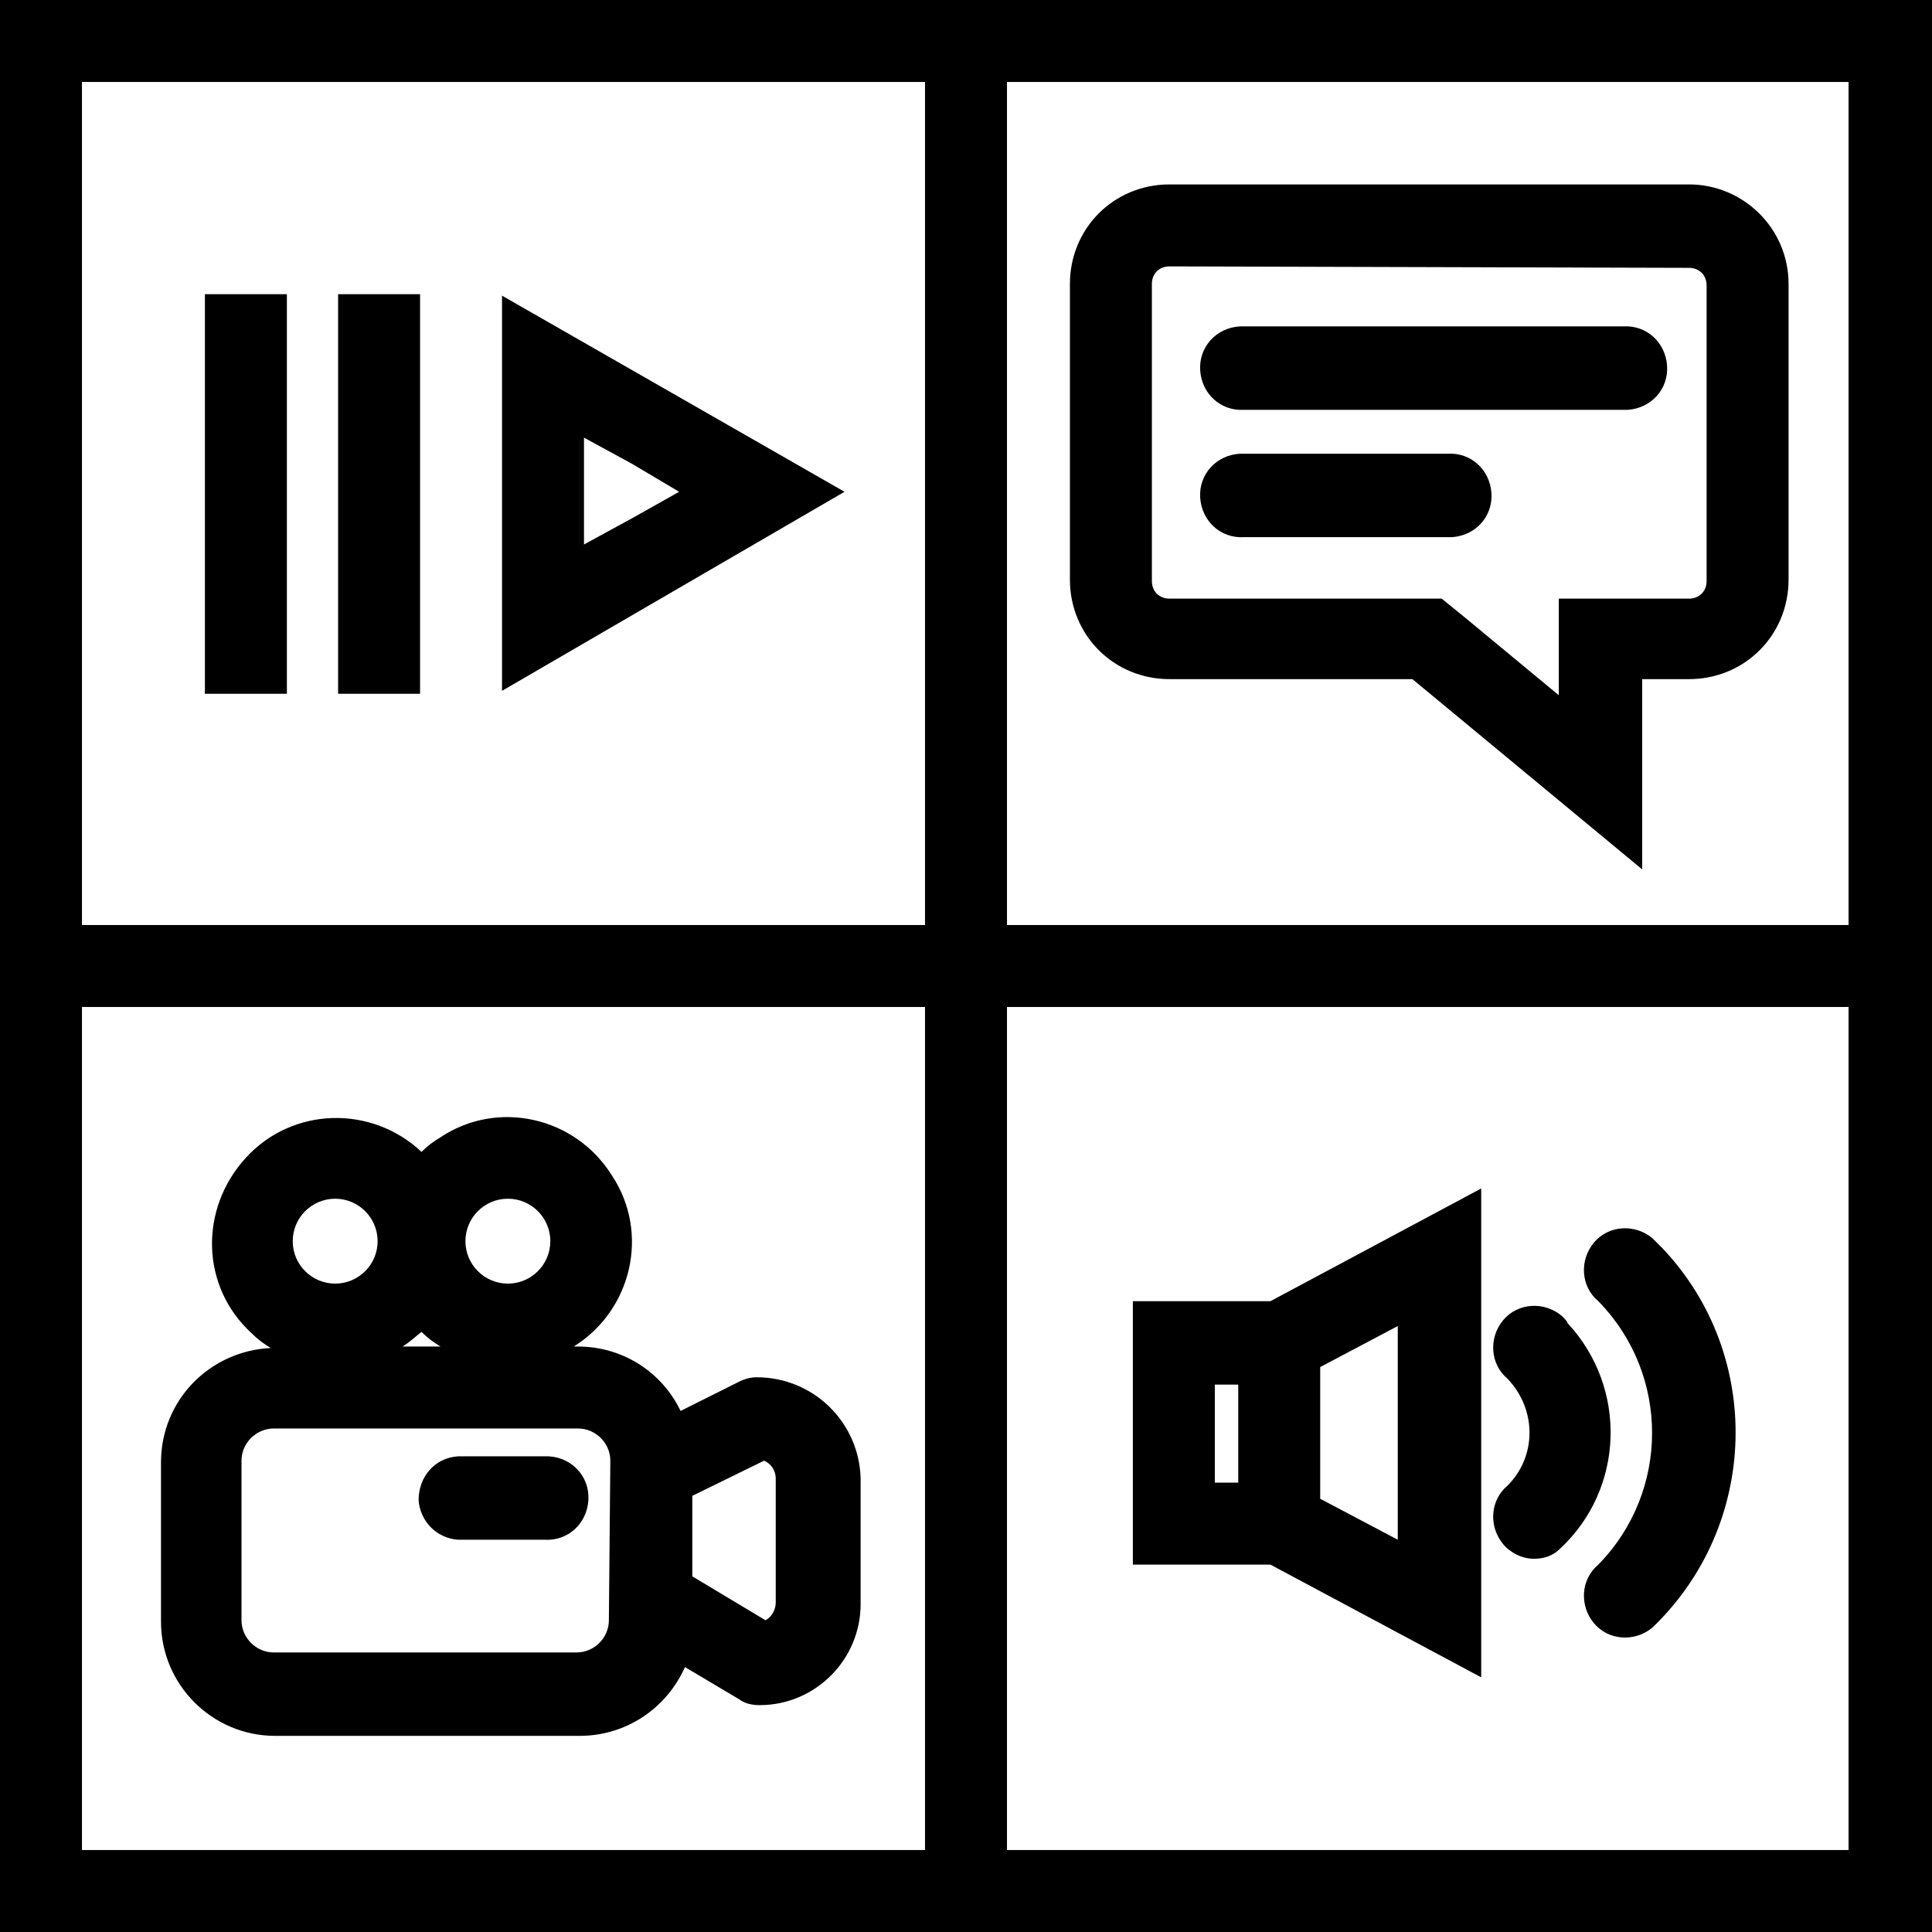 <?xml version="1.0" encoding="utf-8"?>
<svg version="1.1" id="Layer_1" xmlns="http://www.w3.org/2000/svg" xmlns:xlink="http://www.w3.org/1999/xlink" x="0px" y="0px"
	 viewBox="0 0 132 132" style="enable-background:new 0 0 132 132;" xml:space="preserve" width="132" height="132">
<style type="text/css">
	.st0{fill:#000000;}
</style>
<rect class="st0" x="3.2" y="63.2" width="124.9" height="5.6"/>
<path class="st0" d="M39.9,29.9l3.3,1.8l3.2,1.9l-3.2,1.8l-3.3,1.8V29.9 M34.3,20.2v27L46,40.4l11.7-6.8L46,26.9L34.3,20.2z"/>
<rect class="st0" x="23.1" y="20.1" width="5.6" height="27.3"/>
<rect class="st0" x="14" y="20.1" width="5.6" height="27.3"/>
<path class="st0" d="M77.4,88.9v18h9.4l14.4,7.7V81.2l-14.4,7.7H77.4z M83,94.6h1.6v6.7H83V94.6z M95.5,105.2l-5.3-2.8v-9l5.3-2.8V105.2z"/>
<path class="st0" d="M112.9,84.6c-1.2-1-3-0.9-4,0.3c-1,1.2-0.9,3,0.3,4l0,0c4.9,5,4.9,13,0,18c-1.2,1-1.3,2.8-0.3,4c1,1.2,2.8,1.3,4,0.3
	c7.3-7,7.6-18.6,0.7-25.9C113.3,85,113.1,84.8,112.9,84.6z"/>
<path class="st0" d="M106.7,89.9c-1.2-1-3-0.9-4,0.3c-1,1.2-0.9,3,0.3,4c2,2.1,2,5.3,0,7.3c-1.2,1-1.3,2.8-0.3,4c0,0,0,0,0,0
	c0.5,0.6,1.3,1,2.1,1c0.7,0,1.3-0.2,1.8-0.7c4.4-4.1,4.6-11,0.5-15.4C107.1,90.3,106.9,90.1,106.7,89.9L106.7,89.9z"/>
<rect class="st0" x="63.2" y="3.8" width="5.6" height="124.9"/>
<path class="st0" d="M110.9,28H85c-1.6,0.1-2.9-1.1-3-2.7c-0.1-1.6,1.1-2.9,2.7-3c0.1,0,0.2,0,0.3,0h25.9c1.6-0.1,2.9,1.1,3,2.7
	c0.1,1.6-1.1,2.9-2.7,3C111.1,28,111,28,110.9,28z"/>
<path class="st0" d="M98.9,36.7H85c-1.6,0.1-2.9-1.1-3-2.7s1.1-2.9,2.7-3c0.1,0,0.2,0,0.3,0h13.9c1.6-0.1,2.9,1.1,3,2.7s-1.1,2.9-2.7,3
	C99.1,36.7,99,36.7,98.9,36.7z"/>
<path class="st0" d="M115.4,18.3c0.7,0,1.2,0.5,1.2,1.2v20.2c0,0.7-0.5,1.2-1.2,1.2h-8.9v6.6l-6.4-5.3l-1.6-1.3H79.9c-0.7,0-1.2-0.5-1.2-1.2
	c0,0,0,0,0,0V19.4c0-0.7,0.5-1.2,1.2-1.2l0,0L115.4,18.3 M115.4,12.6H79.9c-3.8,0-6.8,3-6.8,6.8c0,0,0,0,0,0v20.2
	c0,3.8,3,6.8,6.8,6.8c0,0,0,0,0,0h16.6l15.7,13V46.4h3.2c3.8,0,6.8-3,6.8-6.8c0,0,0,0,0,0V19.4C122.2,15.6,119.1,12.6,115.4,12.6
	C115.4,12.6,115.4,12.6,115.4,12.6L115.4,12.6z"/>
<path class="st0" d="M37.2,99.5h-5.9c-1.6,0.1-2.7,1.4-2.7,3c0.1,1.4,1.2,2.6,2.7,2.7h5.9c1.6,0.1,2.9-1.1,3-2.7c0.1-1.6-1.1-2.9-2.7-3
	C37.4,99.5,37.3,99.5,37.2,99.5z"/>
<path class="st0" d="M51.7,94.1c-0.4,0-0.8,0.1-1.2,0.3l-4,2c-1.3-2.7-4-4.4-7-4.4h-0.3c4-2.5,5.2-7.8,2.6-11.7c-2.5-4-7.8-5.2-11.7-2.6
	c-0.5,0.3-0.9,0.6-1.3,1c-3.4-3.2-8.8-3.1-12,0.4s-3.1,8.8,0.4,12c0.4,0.4,0.8,0.7,1.3,1c-4.2,0.2-7.5,3.6-7.5,7.8v10.9
	c0,4.3,3.5,7.8,7.8,7.8h20.8c3.1,0,5.9-1.8,7.2-4.7l3.7,2.2c0.4,0.3,0.9,0.4,1.4,0.4c3.8,0,6.9-3.1,6.9-6.9V101
	C58.7,97.2,55.6,94.1,51.7,94.1z M28.8,91c0.4,0.4,0.8,0.7,1.3,1h-2.6C28,91.7,28.4,91.3,28.8,91L28.8,91z M34.7,81.9
	c1.6,0,2.9,1.3,2.9,2.9s-1.3,2.9-2.9,2.9s-2.9-1.3-2.9-2.9C31.8,83.2,33.1,81.9,34.7,81.9L34.7,81.9z M22.9,81.9
	c1.6,0,2.9,1.3,2.9,2.9c0,1.6-1.3,2.9-2.9,2.9c-1.6,0-2.9-1.3-2.9-2.9C20,83.2,21.3,81.9,22.9,81.9z M41.6,110.7
	c0,1.2-1,2.2-2.2,2.2H18.7c-1.2,0-2.2-1-2.2-2.2V99.8c0-1.2,1-2.2,2.2-2.2h20.8c1.2,0,2.2,1,2.2,2.2L41.6,110.7z M53,109.5
	c0,0.5-0.3,1-0.7,1.2l-5-3v-5.5l4.9-2.4c0.5,0.2,0.8,0.7,0.8,1.2V109.5z"/>
<path class="st0" d="M0,0v132h132V0H0z M126.4,126.4H5.6V5.6h120.7V126.4z"/>
</svg>
